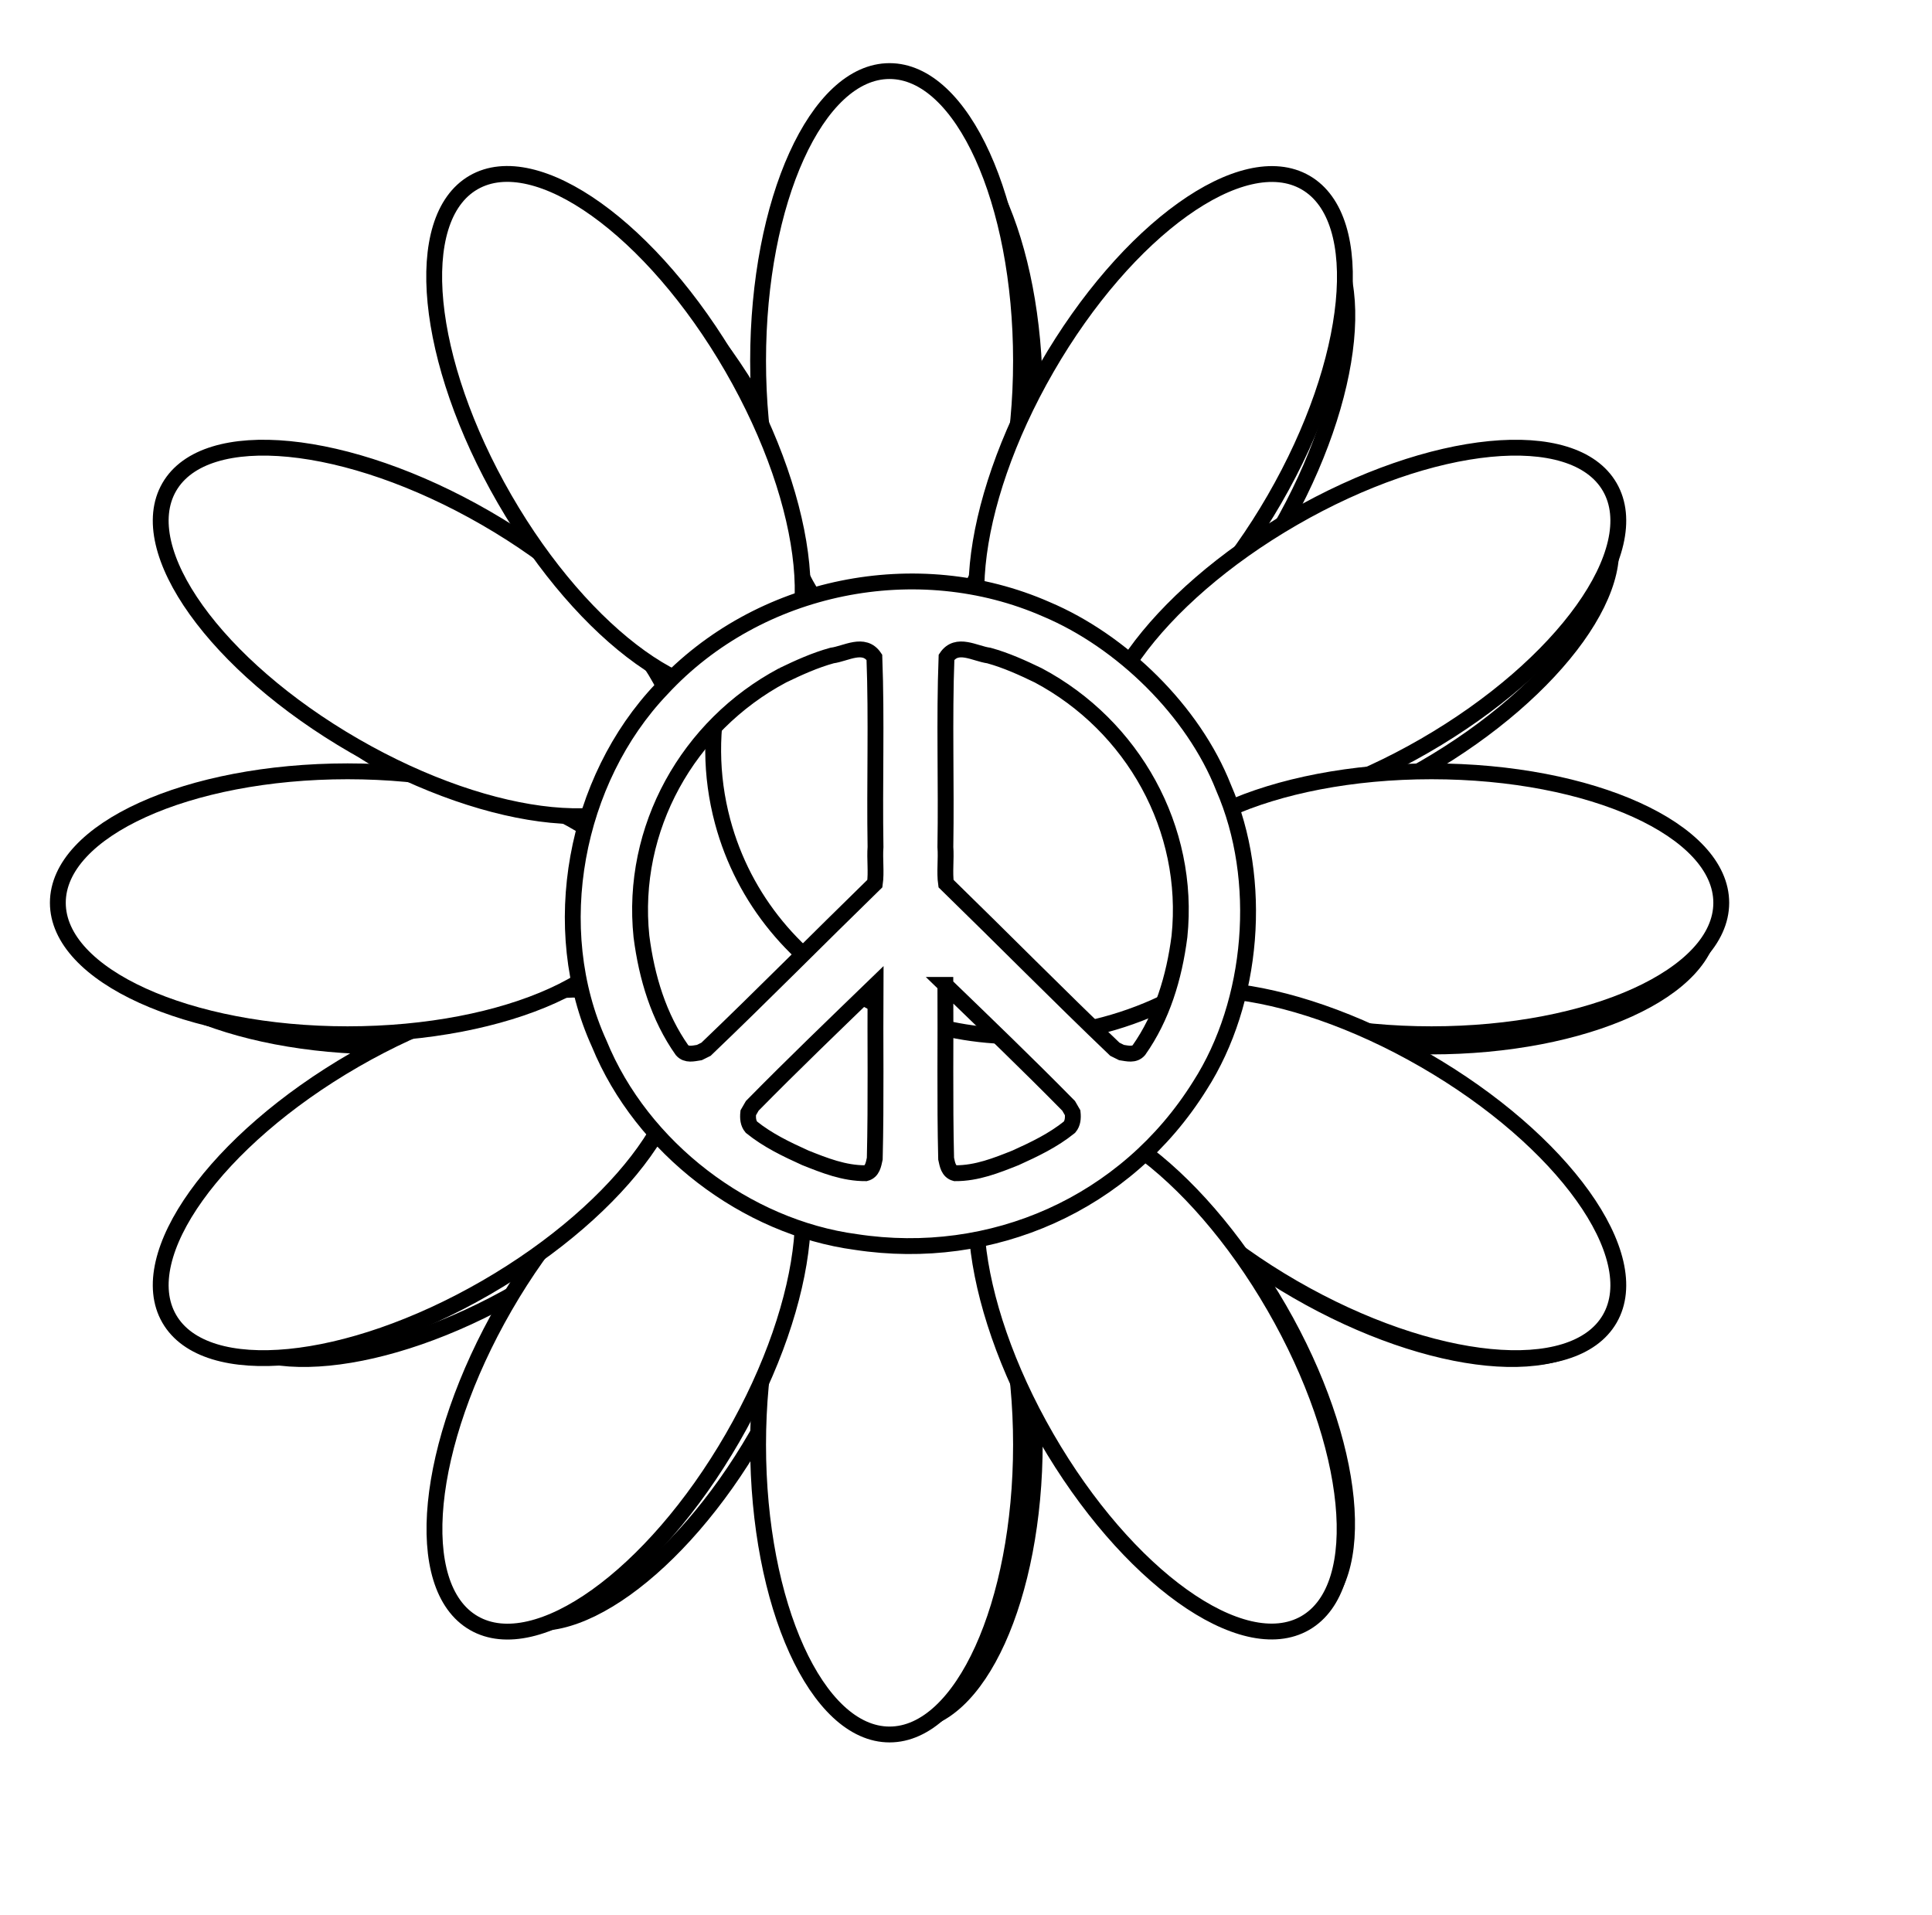 <?xml version="1.0" encoding="UTF-8" standalone="no"?>
<!-- Created with Inkscape (http://www.inkscape.org/) -->

<svg
   xmlns:i="http://ns.adobe.com/AdobeIllustrator/10.0/"
   xmlns:dc="http://purl.org/dc/elements/1.1/"
   xmlns:cc="http://creativecommons.org/ns#"
   xmlns:rdf="http://www.w3.org/1999/02/22-rdf-syntax-ns#"
   xmlns:svg="http://www.w3.org/2000/svg"
   xmlns="http://www.w3.org/2000/svg"
   xmlns:xlink="http://www.w3.org/1999/xlink"
   xmlns:sodipodi="http://sodipodi.sourceforge.net/DTD/sodipodi-0.dtd"
   xmlns:inkscape="http://www.inkscape.org/namespaces/inkscape"
   width="343pt"
   height="340pt"
   id="svg3617"
   version="1.1"
   inkscape:version="0.48.1 "
   sodipodi:docname="peace_symbol_peace_sign_flower_6_black_white_line_art_coloring_book_colouring.svg">
  <defs
     id="defs3619">
    <linearGradient
       x1="-2576.01"
       y1="-775.774"
       x2="-2461.276"
       y2="-659.247"
       id="linearGradient5881"
       xlink:href="#linearGradient5243"
       gradientUnits="userSpaceOnUse" />
    <linearGradient
       id="linearGradient5243">
      <stop
         id="stop5245"
         style="stop-color:#ffcc00;stop-opacity:1"
         offset="0" />
      <stop
         id="stop5247"
         style="stop-color:#ffcc00;stop-opacity:0"
         offset="1" />
    </linearGradient>
    <linearGradient
       x1="-2576.01"
       y1="-775.774"
       x2="-2461.276"
       y2="-659.247"
       id="linearGradient5857"
       xlink:href="#linearGradient5243"
       gradientUnits="userSpaceOnUse" />
    <linearGradient
       id="linearGradient3494">
      <stop
         id="stop3496"
         style="stop-color:#ffcc00;stop-opacity:1"
         offset="0" />
      <stop
         id="stop3498"
         style="stop-color:#ffcc00;stop-opacity:0"
         offset="1" />
    </linearGradient>
    <linearGradient
       x1="-2576.01"
       y1="-775.774"
       x2="-2461.276"
       y2="-659.247"
       id="linearGradient5859"
       xlink:href="#linearGradient5243"
       gradientUnits="userSpaceOnUse" />
    <linearGradient
       id="linearGradient3501">
      <stop
         id="stop3503"
         style="stop-color:#ffcc00;stop-opacity:1"
         offset="0" />
      <stop
         id="stop3505"
         style="stop-color:#ffcc00;stop-opacity:0"
         offset="1" />
    </linearGradient>
    <linearGradient
       x1="-2576.01"
       y1="-775.774"
       x2="-2461.276"
       y2="-659.247"
       id="linearGradient5861"
       xlink:href="#linearGradient5243"
       gradientUnits="userSpaceOnUse" />
    <linearGradient
       id="linearGradient3508">
      <stop
         id="stop3510"
         style="stop-color:#ffcc00;stop-opacity:1"
         offset="0" />
      <stop
         id="stop3512"
         style="stop-color:#ffcc00;stop-opacity:0"
         offset="1" />
    </linearGradient>
    <linearGradient
       x1="-2576.01"
       y1="-775.774"
       x2="-2461.276"
       y2="-659.247"
       id="linearGradient5863"
       xlink:href="#linearGradient5243"
       gradientUnits="userSpaceOnUse" />
    <linearGradient
       id="linearGradient3515">
      <stop
         id="stop3517"
         style="stop-color:#ffcc00;stop-opacity:1"
         offset="0" />
      <stop
         id="stop3519"
         style="stop-color:#ffcc00;stop-opacity:0"
         offset="1" />
    </linearGradient>
    <linearGradient
       x1="-2576.01"
       y1="-775.774"
       x2="-2461.276"
       y2="-659.247"
       id="linearGradient5865"
       xlink:href="#linearGradient5243"
       gradientUnits="userSpaceOnUse" />
    <linearGradient
       id="linearGradient3522">
      <stop
         id="stop3524"
         style="stop-color:#ffcc00;stop-opacity:1"
         offset="0" />
      <stop
         id="stop3526"
         style="stop-color:#ffcc00;stop-opacity:0"
         offset="1" />
    </linearGradient>
    <linearGradient
       x1="-2576.01"
       y1="-775.774"
       x2="-2461.276"
       y2="-659.247"
       id="linearGradient5867"
       xlink:href="#linearGradient5243"
       gradientUnits="userSpaceOnUse" />
    <linearGradient
       id="linearGradient3529">
      <stop
         id="stop3531"
         style="stop-color:#ffcc00;stop-opacity:1"
         offset="0" />
      <stop
         id="stop3533"
         style="stop-color:#ffcc00;stop-opacity:0"
         offset="1" />
    </linearGradient>
    <linearGradient
       x1="-2576.01"
       y1="-775.774"
       x2="-2461.276"
       y2="-659.247"
       id="linearGradient5869"
       xlink:href="#linearGradient5243"
       gradientUnits="userSpaceOnUse" />
    <linearGradient
       id="linearGradient3536">
      <stop
         id="stop3538"
         style="stop-color:#ffcc00;stop-opacity:1"
         offset="0" />
      <stop
         id="stop3540"
         style="stop-color:#ffcc00;stop-opacity:0"
         offset="1" />
    </linearGradient>
    <linearGradient
       x1="-2576.01"
       y1="-775.774"
       x2="-2461.276"
       y2="-659.247"
       id="linearGradient5871"
       xlink:href="#linearGradient5243"
       gradientUnits="userSpaceOnUse" />
    <linearGradient
       id="linearGradient3543">
      <stop
         id="stop3545"
         style="stop-color:#ffcc00;stop-opacity:1"
         offset="0" />
      <stop
         id="stop3547"
         style="stop-color:#ffcc00;stop-opacity:0"
         offset="1" />
    </linearGradient>
    <linearGradient
       x1="-2576.01"
       y1="-775.774"
       x2="-2461.276"
       y2="-659.247"
       id="linearGradient5873"
       xlink:href="#linearGradient5243"
       gradientUnits="userSpaceOnUse" />
    <linearGradient
       id="linearGradient3550">
      <stop
         id="stop3552"
         style="stop-color:#ffcc00;stop-opacity:1"
         offset="0" />
      <stop
         id="stop3554"
         style="stop-color:#ffcc00;stop-opacity:0"
         offset="1" />
    </linearGradient>
    <linearGradient
       x1="-2576.01"
       y1="-775.774"
       x2="-2461.276"
       y2="-659.247"
       id="linearGradient5875"
       xlink:href="#linearGradient5243"
       gradientUnits="userSpaceOnUse" />
    <linearGradient
       id="linearGradient3557">
      <stop
         id="stop3559"
         style="stop-color:#ffcc00;stop-opacity:1"
         offset="0" />
      <stop
         id="stop3561"
         style="stop-color:#ffcc00;stop-opacity:0"
         offset="1" />
    </linearGradient>
    <linearGradient
       x1="-2576.01"
       y1="-775.774"
       x2="-2461.276"
       y2="-659.247"
       id="linearGradient5877"
       xlink:href="#linearGradient5243"
       gradientUnits="userSpaceOnUse" />
    <linearGradient
       id="linearGradient3564">
      <stop
         id="stop3566"
         style="stop-color:#ffcc00;stop-opacity:1"
         offset="0" />
      <stop
         id="stop3568"
         style="stop-color:#ffcc00;stop-opacity:0"
         offset="1" />
    </linearGradient>
    <linearGradient
       x1="-2576.01"
       y1="-775.774"
       x2="-2461.276"
       y2="-659.247"
       id="linearGradient5879"
       xlink:href="#linearGradient5243"
       gradientUnits="userSpaceOnUse" />
    <linearGradient
       id="linearGradient3571">
      <stop
         id="stop3573"
         style="stop-color:#ffcc00;stop-opacity:1"
         offset="0" />
      <stop
         id="stop3575"
         style="stop-color:#ffcc00;stop-opacity:0"
         offset="1" />
    </linearGradient>
    <filter
       color-interpolation-filters="sRGB"
       id="filter5359">
      <feGaussianBlur
         id="feGaussianBlur5361"
         stdDeviation="10.12" />
    </filter>
    <linearGradient
       x1="-2362.882"
       y1="-504.3"
       x2="-2461.758"
       y2="-230.49"
       id="linearGradient5883"
       xlink:href="#linearGradient4677"
       gradientUnits="userSpaceOnUse"
       gradientTransform="translate(-1262.648,859.104)" />
    <linearGradient
       id="linearGradient4677">
      <stop
         id="stop4679"
         style="stop-color:#ffffff;stop-opacity:1"
         offset="0" />
      <stop
         id="stop4681"
         style="stop-color:#ffffff;stop-opacity:0"
         offset="1" />
    </linearGradient>
  </defs>
  <sodipodi:namedview
     pagecolor="#ffffff"
     bordercolor="#666666"
     borderopacity="1.0"
     inkscape:pageopacity="0.0"
     inkscape:pageshadow="2"
     inkscape:zoom="0.8"
     inkscape:cx="-44.54963"
     inkscape:cy="210"
     inkscape:document-units="pt"
     inkscape:current-layer="layer1"
     id="namedview3621"
     showgrid="false"
     inkscape:window-width="1006"
     inkscape:window-height="689"
     inkscape:window-x="103"
     inkscape:window-y="80"
     inkscape:window-maximized="0" />
  <g
     inkscape:label="Layer 1"
     inkscape:groupmode="layer"
     id="layer1">
    <g
       id="g3077"
       style="stroke:#000000;fill:#ffffff;stroke-width:3.75;stroke-miterlimit:4;stroke-dasharray:none">
      <g
         transform="matrix(0.501,0,0,0.501,2589.5,384.73)"
         id="g5702"
         style="stroke:#000000;fill:#ffffff;stroke-width:7.487;stroke-miterlimit:4;stroke-dasharray:none">
        <g
           transform="translate(-507.056,-1277.782)"
           id="g5363"
           style="stroke:#000000;fill:#ffffff;stroke-width:7.487;stroke-miterlimit:4;stroke-dasharray:none">
          <g
             transform="matrix(0.965,0,0,0.965,-1743.272,1443.245)"
             id="g5083"
             style="fill:#ffffff;fill-opacity:1;stroke:#000000;stroke-width:7.763;stroke-miterlimit:4;stroke-dasharray:none">
            <path
               d="m -2497.252,-775.575 c 0,75.611 -27.81,136.905 -62.114,136.905 -34.305,0 -62.114,-61.295 -62.114,-136.905 0,-75.611 27.81,-136.905 62.114,-136.905 34.305,0 62.114,61.295 62.114,136.905 z"
               transform="translate(-20.282,514.662)"
               id="path5085"
               style="fill:#ffffff;stroke:#000000;stroke-width:7.763;stroke-miterlimit:4;stroke-dasharray:none"
               inkscape:connector-curvature="0" />
            <path
               d="m -2497.252,-775.575 c 0,75.611 -27.81,136.905 -62.114,136.905 -34.305,0 -62.114,-61.295 -62.114,-136.905 0,-75.611 27.81,-136.905 62.114,-136.905 34.305,0 62.114,61.295 62.114,136.905 z"
               transform="translate(-20.282,2.535)"
               id="path5087"
               style="fill:#ffffff;stroke:#000000;stroke-width:7.763;stroke-miterlimit:4;stroke-dasharray:none"
               inkscape:connector-curvature="0" />
            <path
               d="m -2497.252,-775.575 c 0,75.611 -27.81,136.905 -62.114,136.905 -34.305,0 -62.114,-61.295 -62.114,-136.905 0,-75.611 27.81,-136.905 62.114,-136.905 34.305,0 62.114,61.295 62.114,136.905 z"
               transform="matrix(0.866,0.5,-0.5,0.866,-878.992,1656.132)"
               id="path5089"
               style="fill:#ffffff;stroke:#000000;stroke-width:7.763;stroke-miterlimit:4;stroke-dasharray:none"
               inkscape:connector-curvature="0" />
            <path
               d="m -2497.252,-775.575 c 0,75.611 -27.81,136.905 -62.114,136.905 -34.305,0 -62.114,-61.295 -62.114,-136.905 0,-75.611 27.81,-136.905 62.114,-136.905 34.305,0 62.114,61.295 62.114,136.905 z"
               transform="matrix(0.866,0.5,-0.5,0.866,-622.928,1212.617)"
               id="path5091"
               style="fill:#ffffff;stroke:#000000;stroke-width:7.763;stroke-miterlimit:4;stroke-dasharray:none"
               inkscape:connector-curvature="0" />
            <path
               d="m -2497.252,-775.575 c 0,75.611 -27.81,136.905 -62.114,136.905 -34.305,0 -62.114,-61.295 -62.114,-136.905 0,-75.611 27.81,-136.905 62.114,-136.905 34.305,0 62.114,61.295 62.114,136.905 z"
               transform="matrix(0.5,0.866,-0.866,0.5,-2193.391,2215.319)"
               id="path5093"
               style="fill:#ffffff;stroke:#000000;stroke-width:7.763;stroke-miterlimit:4;stroke-dasharray:none"
               inkscape:connector-curvature="0" />
            <path
               d="m -2497.252,-775.575 c 0,75.611 -27.81,136.905 -62.114,136.905 -34.305,0 -62.114,-61.295 -62.114,-136.905 0,-75.611 27.81,-136.905 62.114,-136.905 34.305,0 62.114,61.295 62.114,136.905 z"
               transform="matrix(0.5,0.866,-0.866,0.5,-1749.876,1959.255)"
               id="path5095"
               style="fill:#ffffff;stroke:#000000;stroke-width:7.763;stroke-miterlimit:4;stroke-dasharray:none"
               inkscape:connector-curvature="0" />
            <path
               d="m -2497.252,-775.575 c 0,75.611 -27.81,136.905 -62.114,136.905 -34.305,0 -62.114,-61.295 -62.114,-136.905 0,-75.611 27.81,-136.905 62.114,-136.905 34.305,0 62.114,61.295 62.114,136.905 z"
               transform="matrix(0,1,-1,0,-3611.287,2042.389)"
               id="path5097"
               style="fill:#ffffff;stroke:#000000;stroke-width:7.763;stroke-miterlimit:4;stroke-dasharray:none"
               inkscape:connector-curvature="0" />
            <path
               d="m -2497.252,-775.575 c 0,75.611 -27.81,136.905 -62.114,136.905 -34.305,0 -62.114,-61.295 -62.114,-136.905 0,-75.611 27.81,-136.905 62.114,-136.905 34.305,0 62.114,61.295 62.114,136.905 z"
               transform="matrix(0,1,-1,0,-3099.16,2042.389)"
               id="path5099"
               style="fill:#ffffff;stroke:#000000;stroke-width:7.763;stroke-miterlimit:4;stroke-dasharray:none"
               inkscape:connector-curvature="0" />
            <path
               d="m -2497.252,-775.575 c 0,75.611 -27.81,136.905 -62.114,136.905 -34.305,0 -62.114,-61.295 -62.114,-136.905 0,-75.611 27.81,-136.905 62.114,-136.905 34.305,0 62.114,61.295 62.114,136.905 z"
               transform="matrix(-0.5,0.866,-0.866,-0.5,-4752.757,1183.68)"
               id="path5101"
               style="fill:#ffffff;stroke:#000000;stroke-width:7.763;stroke-miterlimit:4;stroke-dasharray:none"
               inkscape:connector-curvature="0" />
            <path
               d="m -2497.252,-775.575 c 0,75.611 -27.81,136.905 -62.114,136.905 -34.305,0 -62.114,-61.295 -62.114,-136.905 0,-75.611 27.81,-136.905 62.114,-136.905 34.305,0 62.114,61.295 62.114,136.905 z"
               transform="matrix(-0.5,0.866,-0.866,-0.5,-4309.242,1439.743)"
               id="path5103"
               style="fill:#ffffff;stroke:#000000;stroke-width:7.763;stroke-miterlimit:4;stroke-dasharray:none"
               inkscape:connector-curvature="0" />
            <path
               d="m -2497.252,-775.575 c 0,75.611 -27.81,136.905 -62.114,136.905 -34.305,0 -62.114,-61.295 -62.114,-136.905 0,-75.611 27.81,-136.905 62.114,-136.905 34.305,0 62.114,61.295 62.114,136.905 z"
               transform="matrix(-0.866,0.5,-0.5,-0.866,-5311.944,-130.719)"
               id="path5105"
               style="fill:#ffffff;stroke:#000000;stroke-width:7.763;stroke-miterlimit:4;stroke-dasharray:none"
               inkscape:connector-curvature="0" />
            <path
               d="m -2497.252,-775.575 c 0,75.611 -27.81,136.905 -62.114,136.905 -34.305,0 -62.114,-61.295 -62.114,-136.905 0,-75.611 27.81,-136.905 62.114,-136.905 34.305,0 62.114,61.295 62.114,136.905 z"
               transform="matrix(-0.866,0.5,-0.5,-0.866,-5055.881,312.796)"
               id="path5107"
               style="fill:#ffffff;stroke:#000000;stroke-width:7.763;stroke-miterlimit:4;stroke-dasharray:none"
               inkscape:connector-curvature="0" />
          </g>
          <g
             transform="translate(-1661.659,1453.384)"
             id="g5109"
             style="fill:#ffffff;fill-opacity:1;stroke:#000000;stroke-width:7.487;stroke-miterlimit:4;stroke-dasharray:none">
            <path
               d="m -2497.252,-775.575 c 0,75.611 -27.81,136.905 -62.114,136.905 -34.305,0 -62.114,-61.295 -62.114,-136.905 0,-75.611 27.81,-136.905 62.114,-136.905 34.305,0 62.114,61.295 62.114,136.905 z"
               transform="translate(-20.282,514.662)"
               id="path5111"
               style="fill:#ffffff;stroke:#000000;stroke-width:7.487;stroke-miterlimit:4;stroke-dasharray:none"
               inkscape:connector-curvature="0" />
            <path
               d="m -2497.252,-775.575 c 0,75.611 -27.81,136.905 -62.114,136.905 -34.305,0 -62.114,-61.295 -62.114,-136.905 0,-75.611 27.81,-136.905 62.114,-136.905 34.305,0 62.114,61.295 62.114,136.905 z"
               transform="translate(-20.282,2.535)"
               id="path5113"
               style="fill:#ffffff;stroke:#000000;stroke-width:7.487;stroke-miterlimit:4;stroke-dasharray:none"
               inkscape:connector-curvature="0" />
            <path
               d="m -2497.252,-775.575 c 0,75.611 -27.81,136.905 -62.114,136.905 -34.305,0 -62.114,-61.295 -62.114,-136.905 0,-75.611 27.81,-136.905 62.114,-136.905 34.305,0 62.114,61.295 62.114,136.905 z"
               transform="matrix(0.866,0.5,-0.5,0.866,-878.992,1656.132)"
               id="path5115"
               style="fill:#ffffff;stroke:#000000;stroke-width:7.487;stroke-miterlimit:4;stroke-dasharray:none"
               inkscape:connector-curvature="0" />
            <path
               d="m -2497.252,-775.575 c 0,75.611 -27.81,136.905 -62.114,136.905 -34.305,0 -62.114,-61.295 -62.114,-136.905 0,-75.611 27.81,-136.905 62.114,-136.905 34.305,0 62.114,61.295 62.114,136.905 z"
               transform="matrix(0.866,0.5,-0.5,0.866,-622.928,1212.617)"
               id="path5117"
               style="fill:#ffffff;stroke:#000000;stroke-width:7.487;stroke-miterlimit:4;stroke-dasharray:none"
               inkscape:connector-curvature="0" />
            <path
               d="m -2497.252,-775.575 c 0,75.611 -27.81,136.905 -62.114,136.905 -34.305,0 -62.114,-61.295 -62.114,-136.905 0,-75.611 27.81,-136.905 62.114,-136.905 34.305,0 62.114,61.295 62.114,136.905 z"
               transform="matrix(0.5,0.866,-0.866,0.5,-2193.391,2215.319)"
               id="path5119"
               style="fill:#ffffff;stroke:#000000;stroke-width:7.487;stroke-miterlimit:4;stroke-dasharray:none"
               inkscape:connector-curvature="0" />
            <path
               d="m -2497.252,-775.575 c 0,75.611 -27.81,136.905 -62.114,136.905 -34.305,0 -62.114,-61.295 -62.114,-136.905 0,-75.611 27.81,-136.905 62.114,-136.905 34.305,0 62.114,61.295 62.114,136.905 z"
               transform="matrix(0.5,0.866,-0.866,0.5,-1749.876,1959.255)"
               id="path5121"
               style="fill:#ffffff;stroke:#000000;stroke-width:7.487;stroke-miterlimit:4;stroke-dasharray:none"
               inkscape:connector-curvature="0" />
            <path
               d="m -2497.252,-775.575 c 0,75.611 -27.81,136.905 -62.114,136.905 -34.305,0 -62.114,-61.295 -62.114,-136.905 0,-75.611 27.81,-136.905 62.114,-136.905 34.305,0 62.114,61.295 62.114,136.905 z"
               transform="matrix(0,1,-1,0,-3611.287,2042.389)"
               id="path5123"
               style="fill:#ffffff;stroke:#000000;stroke-width:7.487;stroke-miterlimit:4;stroke-dasharray:none"
               inkscape:connector-curvature="0" />
            <path
               d="m -2497.252,-775.575 c 0,75.611 -27.81,136.905 -62.114,136.905 -34.305,0 -62.114,-61.295 -62.114,-136.905 0,-75.611 27.81,-136.905 62.114,-136.905 34.305,0 62.114,61.295 62.114,136.905 z"
               transform="matrix(0,1,-1,0,-3099.16,2042.389)"
               id="path5125"
               style="fill:#ffffff;stroke:#000000;stroke-width:7.487;stroke-miterlimit:4;stroke-dasharray:none"
               inkscape:connector-curvature="0" />
            <path
               d="m -2497.252,-775.575 c 0,75.611 -27.81,136.905 -62.114,136.905 -34.305,0 -62.114,-61.295 -62.114,-136.905 0,-75.611 27.81,-136.905 62.114,-136.905 34.305,0 62.114,61.295 62.114,136.905 z"
               transform="matrix(-0.5,0.866,-0.866,-0.5,-4752.757,1183.68)"
               id="path5127"
               style="fill:#ffffff;stroke:#000000;stroke-width:7.487;stroke-miterlimit:4;stroke-dasharray:none"
               inkscape:connector-curvature="0" />
            <path
               d="m -2497.252,-775.575 c 0,75.611 -27.81,136.905 -62.114,136.905 -34.305,0 -62.114,-61.295 -62.114,-136.905 0,-75.611 27.81,-136.905 62.114,-136.905 34.305,0 62.114,61.295 62.114,136.905 z"
               transform="matrix(-0.5,0.866,-0.866,-0.5,-4309.242,1439.743)"
               id="path5129"
               style="fill:#ffffff;stroke:#000000;stroke-width:7.487;stroke-miterlimit:4;stroke-dasharray:none"
               inkscape:connector-curvature="0" />
            <path
               d="m -2497.252,-775.575 c 0,75.611 -27.81,136.905 -62.114,136.905 -34.305,0 -62.114,-61.295 -62.114,-136.905 0,-75.611 27.81,-136.905 62.114,-136.905 34.305,0 62.114,61.295 62.114,136.905 z"
               transform="matrix(-0.866,0.5,-0.5,-0.866,-5311.944,-130.719)"
               id="path5131"
               style="fill:#ffffff;stroke:#000000;stroke-width:7.487;stroke-miterlimit:4;stroke-dasharray:none"
               inkscape:connector-curvature="0" />
            <path
               d="m -2497.252,-775.575 c 0,75.611 -27.81,136.905 -62.114,136.905 -34.305,0 -62.114,-61.295 -62.114,-136.905 0,-75.611 27.81,-136.905 62.114,-136.905 34.305,0 62.114,61.295 62.114,136.905 z"
               transform="matrix(-0.866,0.5,-0.5,-0.866,-5055.881,312.796)"
               id="path5133"
               style="fill:#ffffff;stroke:#000000;stroke-width:7.487;stroke-miterlimit:4;stroke-dasharray:none"
               inkscape:connector-curvature="0" />
          </g>
          <g
             transform="translate(-524.803,392.969)"
             id="g5325"
             style="fill:#ffffff;filter:url(#filter5359);stroke:#000000;stroke-width:7.487;stroke-miterlimit:4;stroke-dasharray:none">
            <path
               d="m -2431.334,-516.977 c 0,77.011 -66.97,139.44 -149.582,139.44 -82.612,0 -149.582,-62.43 -149.582,-139.44 0,-77.011 66.97,-139.44 149.582,-139.44 82.612,0 149.582,62.43 149.582,139.44 z"
               transform="matrix(-0.966,0.259,-0.259,-0.966,-6328.365,713.578)"
               id="path5327"
               style="fill:#ffffff;fill-opacity:1;stroke:#000000;stroke-width:7.487;stroke-miterlimit:4;stroke-dasharray:none"
               inkscape:connector-curvature="0" />
            <path
               d="m -3696.742,404.76 c -13.462,0.04 -27.222,1.825 -40.937,5.5 -22.125,5.928 -41.85,16.191 -58.375,29.5 -5.117,21.026 -5.207,43.316 0.687,65.312 19.932,74.387 100.766,117.35 180.563,95.969 22.12,-5.927 41.852,-16.164 58.375,-29.469 5.124,-21.035 5.209,-43.337 -0.688,-65.344 -16.506,-61.602 -74.76,-101.662 -139.625,-101.469 z"
               id="path5329"
               style="fill:#ffffff;fill-opacity:1;stroke:#000000;stroke-width:7.487;stroke-miterlimit:4;stroke-dasharray:none"
               inkscape:connector-curvature="0" />
          </g>
          <g
             transform="translate(-524.803,392.969)"
             id="g5255"
             style="stroke:#000000;fill:#ffffff;stroke-width:7.487;stroke-miterlimit:4;stroke-dasharray:none">
            <path
               d="m -2431.334,-516.977 c 0,77.011 -66.97,139.44 -149.582,139.44 -82.612,0 -149.582,-62.43 -149.582,-139.44 0,-77.011 66.97,-139.44 149.582,-139.44 82.612,0 149.582,62.43 149.582,139.44 z"
               transform="matrix(-0.966,0.259,-0.259,-0.966,-6328.365,713.578)"
               id="path5135"
               style="fill:#ffffff;fill-opacity:1;stroke:#000000;stroke-width:7.487;stroke-miterlimit:4;stroke-dasharray:none"
               inkscape:connector-curvature="0" />
            <path
               d="m -3696.742,404.76 c -13.462,0.04 -27.222,1.825 -40.937,5.5 -22.125,5.928 -41.85,16.191 -58.375,29.5 -5.117,21.026 -5.207,43.316 0.687,65.312 19.932,74.387 100.766,117.35 180.563,95.969 22.12,-5.927 41.852,-16.164 58.375,-29.469 5.124,-21.035 5.209,-43.337 -0.688,-65.344 -16.506,-61.602 -74.76,-101.662 -139.625,-101.469 z"
               id="path5137"
               style="fill:#ffffff;fill-opacity:1;stroke:#000000;stroke-width:7.487;stroke-miterlimit:4;stroke-dasharray:none"
               inkscape:connector-curvature="0" />
          </g>
        </g>
      </g>
      <g
         style="fill:#ffffff;stroke:#000000;stroke-width:11.103;stroke-miterlimit:4;stroke-dasharray:none"
         transform="matrix(0.338,0,0,0.338,135.58,137.641)"
         i:extraneous="self"
         id="g8">
        <g
           style="fill:#ffffff;stroke:#000000;stroke-width:11.103;stroke-miterlimit:4;stroke-dasharray:none"
           id="Layer_1"
           i:layer="yes"
           i:dimmedPercent="50"
           i:rgbTrio="#4F008000FFFF">
          <path
             i:knockout="Off"
             d="m 455.759,144.341 c 28.21,64.533 21.02,150.192 -16.556,208.758 C 387.5,435.946 293.464,477.158 198.27,462.595 121.46,452.31 48.422,396.819 18.537,323.708 -18.267,243.064 1.498,138.993 62.198,75.34 130.27,1.69 241.588,-20.098 331.63,19.465 384.416,41.7 434.615,90.668 455.759,144.341 z M 146.948,65.767 c -66.27,35.266 -106.708,107.271 -98.84,182.89 3.705,28.8 12.122,56.48 28.413,79.584 3.228,3.67 7.924,2.311 12.169,1.669 l 4.647,-2.302 c 40.069,-38.306 78.208,-77.011 118.24,-116.021 1.137,-7.875 -0.18,-17.315 0.455,-25.641 -0.743,-44.578 0.867,-89.245 -0.792,-132.83 -7.292,-10.872 -19.791,-2.566 -29.7,-1.241 -11.979,3.307 -23.405,8.485 -34.592,13.892 z m -21.237,301.474 -2.81,4.866 c -0.394,3.778 -0.065,7.35 2.191,10.059 11.484,9.254 24.509,15.482 37.791,21.488 13.306,5.297 27.078,10.855 42.27,10.776 4.791,-1.233 5.466,-6.188 6.352,-10.182 0.989,-41.25 0.263,-80.916 0.527,-121.711 -28.922,27.985 -57.834,55.731 -86.321,84.704 z M 291.458,51.877 c -9.914,-1.326 -22.406,-9.631 -29.7,1.241 -1.664,43.584 -0.047,88.251 -0.792,132.83 0.637,8.325 -0.68,17.766 0.449,25.641 40.031,39.01 78.179,77.714 118.242,116.021 l 4.646,2.302 c 4.252,0.642 8.948,2.001 12.174,-1.669 16.298,-23.104 24.712,-50.784 28.415,-79.584 C 432.758,173.04 392.324,101.035 326.042,65.769 314.868,60.36 303.439,55.182 291.458,51.877 z m -30.492,230.661 c 0.262,40.795 -0.465,80.461 0.529,121.711 0.881,3.993 1.561,8.948 6.352,10.182 15.197,0.079 28.959,-5.479 42.268,-10.776 13.279,-6.006 26.306,-12.234 37.785,-21.488 2.26,-2.709 2.588,-6.281 2.199,-10.059 l -2.813,-4.866 c -28.491,-28.974 -57.394,-56.72 -86.32,-84.704 z"
             id="path11"
             inkscape:connector-curvature="0"
             style="fill:#ffffff;stroke:#000000;stroke-width:11.103;stroke-miterlimit:4;stroke-dasharray:none" />
        </g>
      </g>
    </g>
  </g>
</svg>
